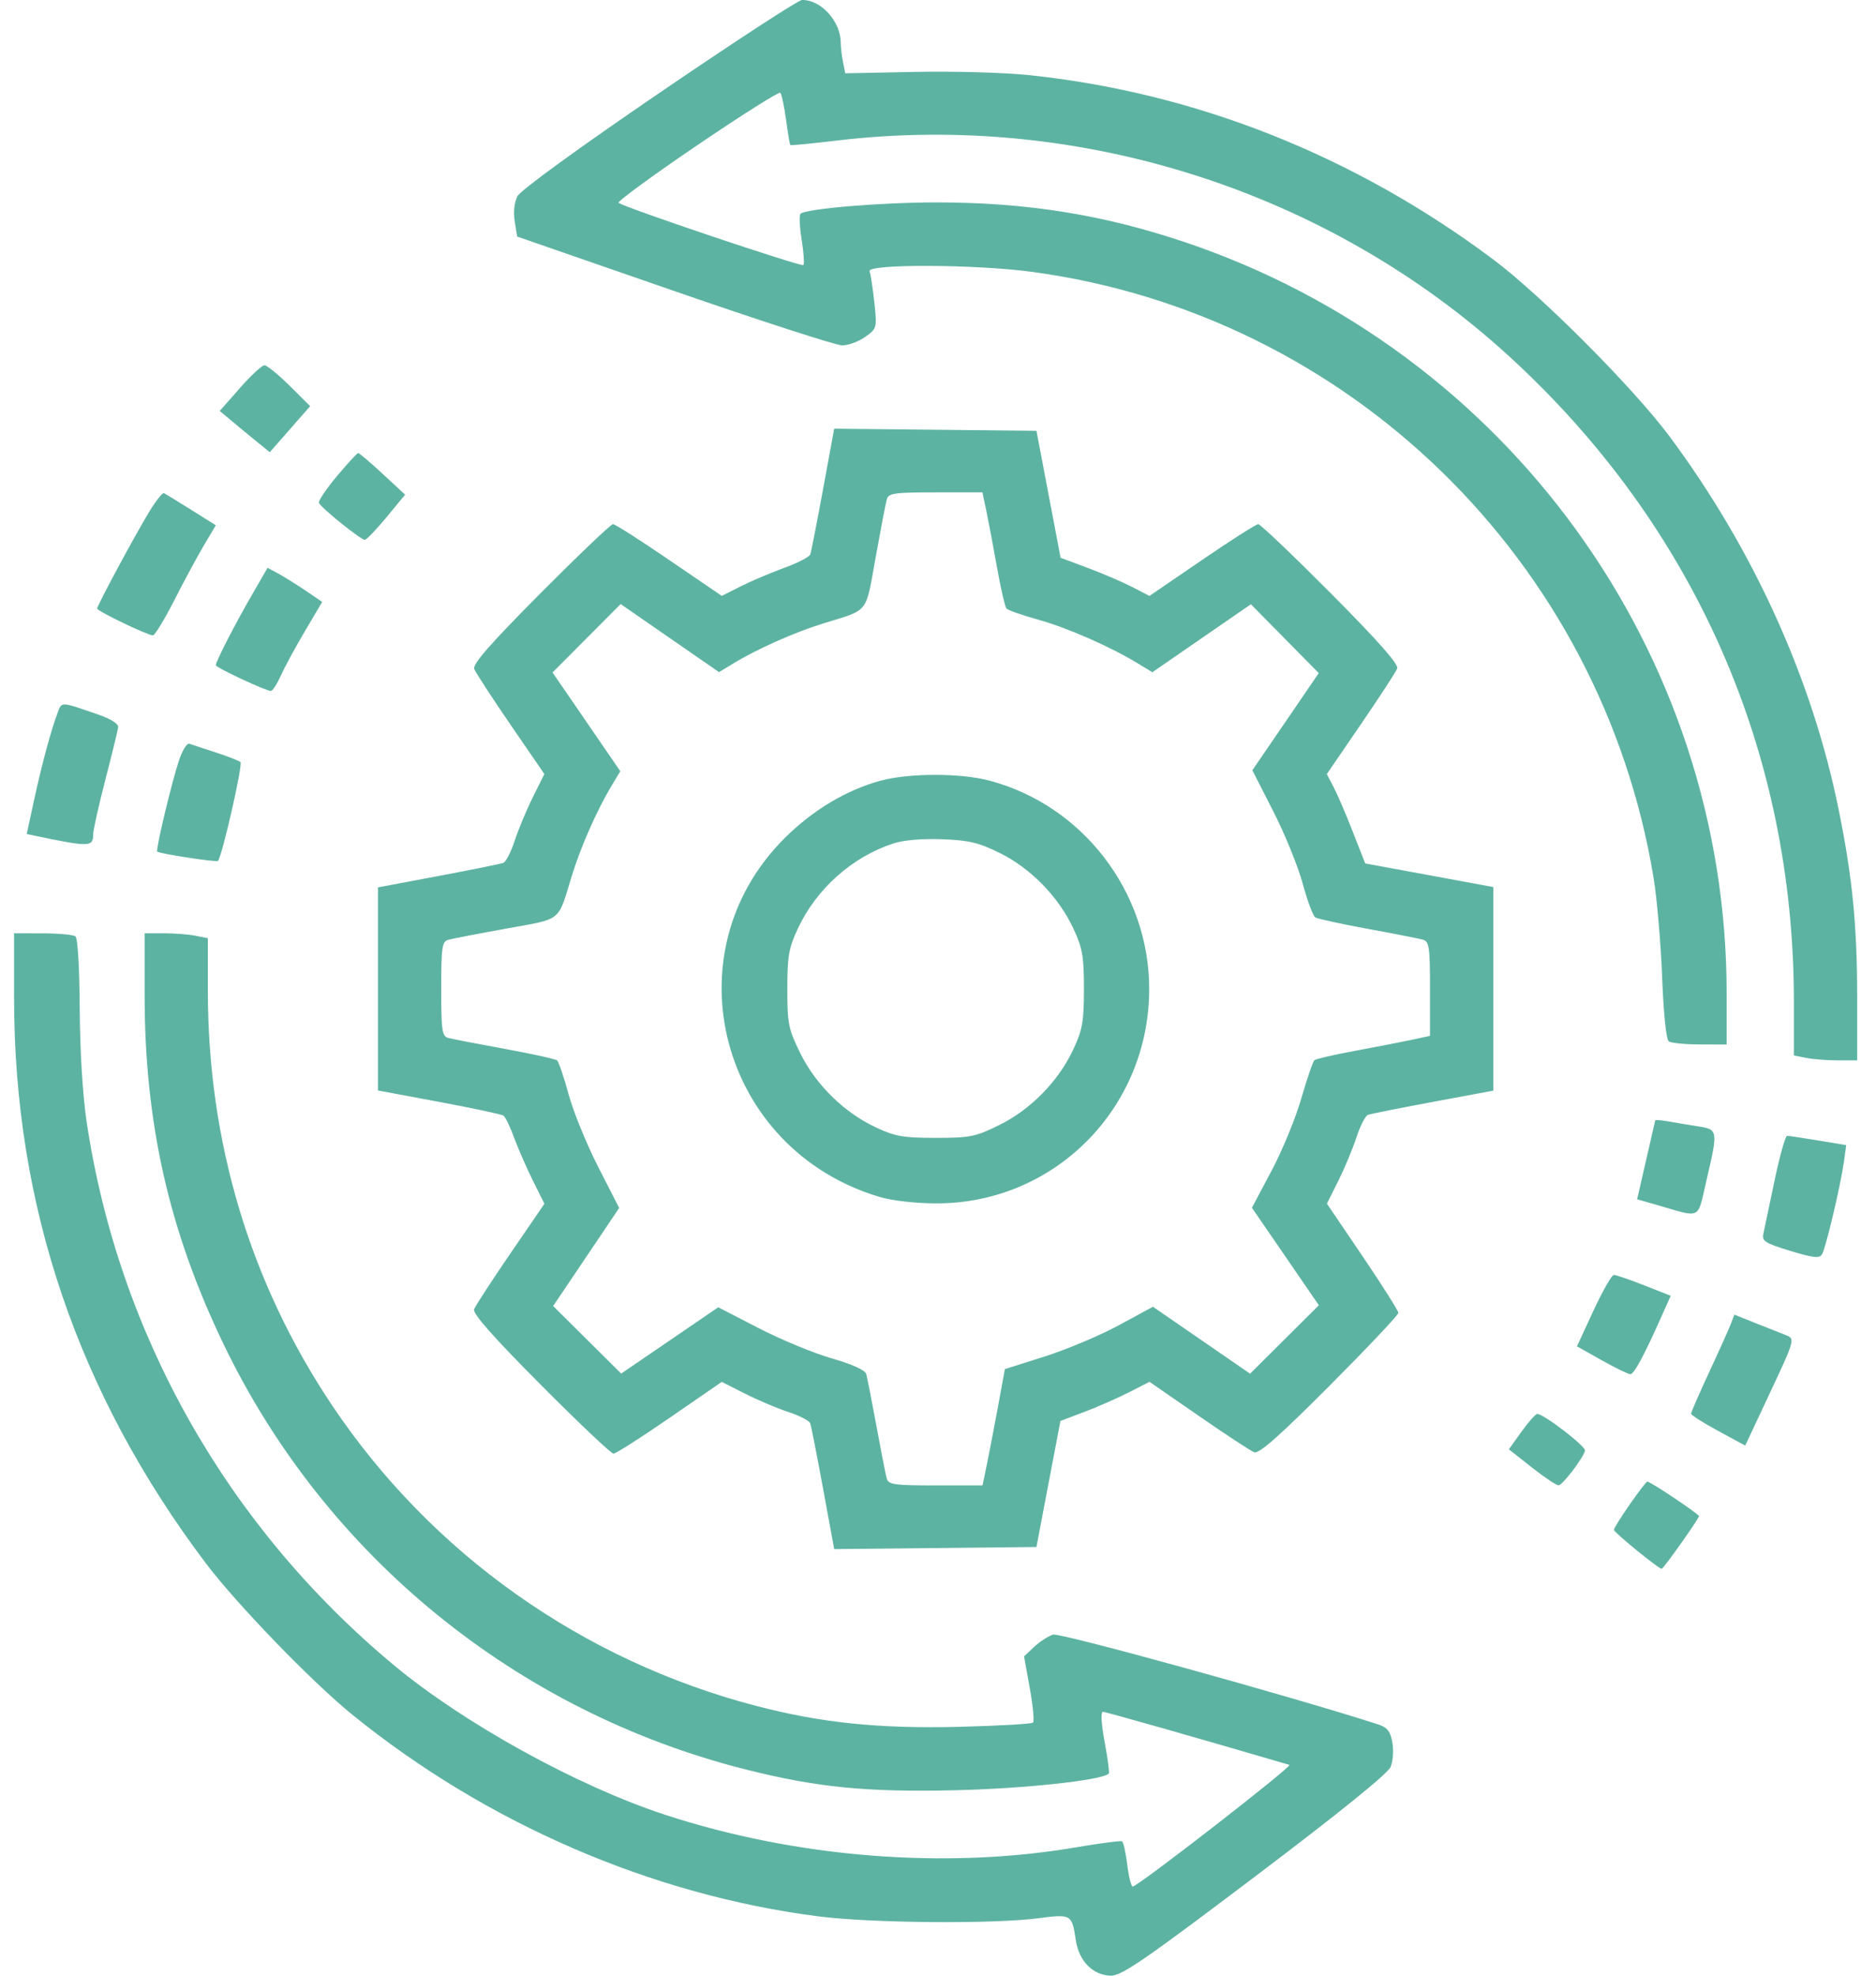 <?xml version="1.0" encoding="UTF-8"?> <svg xmlns="http://www.w3.org/2000/svg" width="57" height="60" viewBox="0 0 57 60" fill="none"> <path fill-rule="evenodd" clip-rule="evenodd" d="M20.022 2.831C17.562 4.509 15.817 5.778 15.723 5.958C15.626 6.145 15.594 6.436 15.639 6.722L15.713 7.184L20.483 8.837C23.107 9.746 25.405 10.489 25.59 10.489C25.776 10.489 26.09 10.373 26.289 10.231C26.645 9.976 26.649 9.963 26.566 9.185C26.519 8.751 26.454 8.325 26.421 8.237C26.335 8.013 29.617 8.024 31.331 8.253C40.965 9.54 48.653 17.021 50.241 26.654C50.345 27.284 50.462 28.642 50.502 29.67C50.547 30.822 50.626 31.574 50.707 31.628C50.78 31.677 51.205 31.718 51.651 31.719L52.462 31.721V30.159C52.462 19.845 45.825 10.654 35.992 7.351C33.509 6.517 31.189 6.147 28.452 6.147C26.766 6.147 24.481 6.338 24.323 6.492C24.279 6.534 24.295 6.888 24.357 7.278C24.42 7.669 24.443 8.015 24.41 8.049C24.348 8.111 18.939 6.291 18.795 6.159C18.752 6.119 19.823 5.335 21.177 4.416C22.53 3.497 23.67 2.778 23.709 2.817C23.749 2.857 23.827 3.225 23.883 3.635C23.938 4.045 23.997 4.392 24.013 4.407C24.029 4.421 24.664 4.359 25.424 4.269C32.817 3.388 40.381 5.814 45.853 10.82C51.477 15.964 54.504 22.818 54.505 30.409L54.505 32.052L54.881 32.128C55.087 32.169 55.52 32.203 55.842 32.203H56.428V30.329C56.428 28.116 56.286 26.661 55.869 24.603C55.065 20.629 53.284 16.697 50.735 13.264C49.641 11.792 46.839 8.979 45.372 7.881C41.154 4.724 36.312 2.805 31.242 2.279C30.51 2.203 28.96 2.16 27.797 2.184L25.682 2.226L25.613 1.879C25.575 1.689 25.544 1.425 25.544 1.294C25.544 0.648 24.939 -0.016 24.366 0C24.254 0.004 22.299 1.277 20.022 2.831ZM7.288 11.786L6.677 12.48L7.008 12.757C7.189 12.91 7.531 13.192 7.767 13.384L8.197 13.733L8.811 13.034L9.424 12.334L8.798 11.713C8.453 11.372 8.11 11.093 8.035 11.093C7.96 11.093 7.624 11.405 7.288 11.786ZM25.007 14.86C24.821 15.873 24.646 16.764 24.618 16.84C24.59 16.915 24.232 17.099 23.824 17.247C23.415 17.395 22.822 17.648 22.506 17.807L21.931 18.097L20.335 17.008C19.458 16.408 18.688 15.918 18.625 15.918C18.563 15.918 17.571 16.863 16.422 18.017C14.894 19.554 14.354 20.17 14.409 20.316C14.451 20.425 14.948 21.188 15.513 22.011L16.54 23.507L16.192 24.206C16 24.59 15.752 25.185 15.64 25.528C15.528 25.87 15.372 26.175 15.293 26.205C15.214 26.236 14.324 26.415 13.316 26.605L11.484 26.949V30.033V33.117L13.339 33.463C14.359 33.653 15.241 33.841 15.298 33.88C15.355 33.92 15.502 34.224 15.623 34.556C15.745 34.887 16.002 35.474 16.193 35.858L16.541 36.558L15.508 38.066C14.94 38.896 14.444 39.659 14.404 39.761C14.355 39.889 14.98 40.597 16.422 42.046C17.571 43.201 18.569 44.146 18.64 44.146C18.71 44.146 19.48 43.656 20.349 43.056L21.93 41.967L22.632 42.322C23.018 42.518 23.611 42.769 23.95 42.88C24.288 42.991 24.588 43.145 24.617 43.222C24.645 43.299 24.821 44.19 25.007 45.203L25.346 47.045L28.419 47.013L31.491 46.981L31.855 45.067L32.22 43.153L32.941 42.881C33.338 42.731 33.947 42.464 34.295 42.287L34.927 41.965L36.418 42.996C37.238 43.564 37.998 44.062 38.107 44.104C38.252 44.16 38.866 43.618 40.397 42.084C41.547 40.93 42.488 39.935 42.488 39.872C42.488 39.809 42 39.037 41.403 38.156L40.317 36.554L40.665 35.857C40.856 35.473 41.104 34.879 41.216 34.536C41.327 34.193 41.484 33.888 41.563 33.858C41.642 33.828 42.532 33.65 43.54 33.463L45.372 33.122V30.031V26.939L43.426 26.58L41.48 26.222L41.104 25.262C40.898 24.734 40.635 24.123 40.521 23.905L40.314 23.508L41.347 21.998C41.916 21.168 42.413 20.405 42.452 20.303C42.501 20.174 41.876 19.467 40.434 18.017C39.285 16.863 38.293 15.918 38.23 15.918C38.168 15.918 37.398 16.408 36.52 17.008L34.925 18.098L34.41 17.831C34.127 17.684 33.52 17.423 33.06 17.251L32.225 16.939L31.858 15.011L31.491 13.083L28.419 13.051L25.346 13.019L25.007 14.86ZM10.235 14.463C9.912 14.849 9.667 15.212 9.69 15.27C9.752 15.422 10.969 16.402 11.085 16.393C11.139 16.39 11.437 16.08 11.746 15.705L12.309 15.023L11.626 14.39C11.25 14.042 10.916 13.758 10.883 13.759C10.85 13.759 10.559 14.076 10.235 14.463ZM4.547 15.52C4.118 16.222 2.952 18.386 2.952 18.481C2.952 18.558 4.485 19.296 4.646 19.296C4.704 19.296 4.994 18.821 5.29 18.24C5.585 17.66 5.991 16.907 6.192 16.568L6.557 15.952L5.809 15.483C5.397 15.225 5.025 14.997 4.981 14.977C4.937 14.958 4.742 15.202 4.547 15.52ZM29.971 15.526C30.037 15.841 30.183 16.614 30.295 17.245C30.407 17.875 30.536 18.432 30.582 18.483C30.628 18.533 31.064 18.685 31.552 18.821C32.431 19.066 33.733 19.637 34.575 20.149L35.014 20.415L36.51 19.383L38.007 18.351L39.038 19.396L40.069 20.442L39.06 21.918L38.051 23.393L38.687 24.639C39.038 25.325 39.439 26.312 39.581 26.833C39.722 27.355 39.895 27.817 39.965 27.861C40.036 27.905 40.754 28.061 41.561 28.209C42.368 28.357 43.123 28.505 43.239 28.539C43.424 28.593 43.449 28.772 43.449 30.03V31.459L42.879 31.581C42.565 31.648 41.794 31.798 41.166 31.914C40.538 32.03 39.986 32.157 39.939 32.196C39.892 32.235 39.713 32.755 39.541 33.351C39.37 33.947 38.962 34.94 38.634 35.557L38.038 36.679L39.055 38.159L40.072 39.64L39.027 40.679L37.982 41.718L36.506 40.701L35.031 39.685L33.996 40.246C33.427 40.555 32.415 40.981 31.747 41.194L30.532 41.579L30.324 42.712C30.209 43.335 30.056 44.129 29.984 44.478L29.853 45.111H28.427C27.173 45.111 26.995 45.086 26.942 44.9C26.909 44.784 26.768 44.064 26.628 43.301C26.488 42.538 26.349 41.829 26.318 41.725C26.284 41.608 25.888 41.429 25.272 41.253C24.728 41.097 23.729 40.684 23.052 40.335L21.823 39.701L20.349 40.708L18.874 41.715L17.84 40.688L16.807 39.663L17.81 38.174L18.813 36.685L18.172 35.432C17.82 34.742 17.417 33.752 17.275 33.231C17.134 32.709 16.977 32.247 16.925 32.204C16.874 32.161 16.155 32.002 15.329 31.852C14.503 31.701 13.732 31.552 13.617 31.521C13.431 31.47 13.406 31.293 13.406 30.032C13.406 28.771 13.432 28.593 13.617 28.542C13.732 28.509 14.524 28.356 15.375 28.202C17.104 27.888 16.937 28.021 17.373 26.602C17.643 25.721 18.14 24.597 18.582 23.862L18.847 23.422L17.818 21.922L16.788 20.423L17.823 19.384L18.858 18.345L20.353 19.379L21.847 20.412L22.283 20.148C23.014 19.704 24.135 19.206 25.012 18.934C26.425 18.497 26.292 18.664 26.605 16.929C26.759 16.074 26.911 15.28 26.944 15.164C26.995 14.978 27.172 14.953 28.426 14.953H29.85L29.971 15.526ZM7.659 18.059C7.146 18.944 6.557 20.09 6.557 20.201C6.557 20.274 8.076 20.984 8.232 20.984C8.282 20.984 8.416 20.776 8.531 20.521C8.645 20.267 8.975 19.658 9.264 19.169L9.789 18.28L9.285 17.937C9.007 17.749 8.634 17.516 8.455 17.419L8.13 17.244L7.659 18.059ZM1.755 21.636C1.552 22.171 1.278 23.185 1.041 24.272L0.812 25.328L1.071 25.383C2.728 25.729 2.831 25.726 2.831 25.333C2.831 25.211 2.998 24.468 3.201 23.681C3.404 22.895 3.58 22.176 3.591 22.084C3.604 21.985 3.372 21.835 3.012 21.71C1.827 21.3 1.88 21.304 1.755 21.636ZM5.43 23.117C5.201 23.817 4.724 25.823 4.777 25.863C4.865 25.929 6.577 26.192 6.622 26.146C6.745 26.022 7.385 23.216 7.306 23.145C7.257 23.101 6.92 22.969 6.557 22.851C6.193 22.734 5.834 22.615 5.758 22.587C5.68 22.558 5.538 22.788 5.43 23.117ZM26.759 23.708C25.724 23.988 24.703 24.597 23.848 25.446C20.305 28.961 21.884 34.921 26.737 36.353C27.12 36.466 27.833 36.546 28.459 36.546C32.046 36.546 34.917 33.65 34.917 30.032C34.917 27.081 32.889 24.446 30.045 23.702C29.17 23.474 27.619 23.476 26.759 23.708ZM30.382 25.907C31.318 26.37 32.166 27.24 32.612 28.196C32.891 28.793 32.934 29.041 32.934 30.032C32.934 31.023 32.891 31.271 32.612 31.868C32.163 32.831 31.319 33.694 30.366 34.165C29.642 34.523 29.478 34.556 28.43 34.556C27.441 34.556 27.194 34.512 26.599 34.232C25.64 33.781 24.78 32.934 24.311 31.977C23.954 31.25 23.922 31.086 23.922 30.034C23.922 29.043 23.965 28.792 24.241 28.201C24.805 26.993 25.891 26.025 27.14 25.616C27.453 25.513 28.022 25.464 28.627 25.487C29.439 25.518 29.739 25.589 30.382 25.907ZM0.428 30.327C0.428 36.61 2.366 42.317 6.245 47.463C7.184 48.708 9.474 51.076 10.703 52.072C14.774 55.374 19.797 57.548 24.859 58.198C26.46 58.404 30.166 58.436 31.546 58.256C32.554 58.125 32.57 58.135 32.688 58.927C32.782 59.557 33.207 59.987 33.746 60C34.075 60.008 34.757 59.54 38.128 56.993C40.685 55.061 42.167 53.864 42.252 53.661C42.326 53.484 42.349 53.154 42.304 52.912C42.239 52.564 42.149 52.456 41.845 52.359C39.099 51.479 32.209 49.578 31.997 49.642C31.852 49.686 31.593 49.853 31.424 50.012L31.114 50.302L31.289 51.27C31.385 51.802 31.429 52.272 31.387 52.313C31.346 52.355 30.325 52.413 29.119 52.443C26.689 52.501 24.948 52.321 22.98 51.808C17.696 50.43 13.113 47.186 10.097 42.69C7.601 38.968 6.316 34.69 6.316 30.101V28.494L5.941 28.418C5.734 28.377 5.302 28.343 4.979 28.343H4.394V30.207C4.394 34.107 5.134 37.379 6.796 40.828C9.894 47.258 15.705 51.986 22.66 53.738C24.82 54.282 26.324 54.431 29.024 54.368C31.14 54.319 33.489 54.064 33.69 53.863C33.714 53.838 33.657 53.406 33.564 52.903C33.461 52.35 33.44 51.987 33.51 51.987C33.599 51.987 36.332 52.764 39.176 53.598C39.289 53.631 34.572 57.292 34.415 57.294C34.37 57.294 34.296 56.995 34.251 56.63C34.205 56.264 34.134 55.945 34.092 55.92C34.05 55.896 33.421 55.978 32.694 56.102C28.732 56.779 24.184 56.417 20.197 55.11C17.53 54.234 14.09 52.337 11.964 50.567C6.897 46.349 3.599 40.519 2.633 34.073C2.512 33.264 2.43 31.923 2.422 30.635C2.416 29.381 2.362 28.488 2.291 28.435C2.225 28.387 1.778 28.346 1.299 28.345L0.428 28.343V30.327ZM50.291 34.029C50.286 34.053 50.16 34.601 50.012 35.247L49.742 36.421L50.351 36.596C51.718 36.99 51.564 37.068 51.849 35.847C52.205 34.324 52.202 34.3 51.591 34.206C51.31 34.162 50.905 34.095 50.69 34.056C50.475 34.017 50.295 34.005 50.291 34.029ZM53.918 35.852C53.762 36.599 53.609 37.325 53.578 37.466C53.528 37.692 53.624 37.753 54.391 37.987C55.096 38.202 55.28 38.222 55.36 38.093C55.474 37.907 55.927 35.991 56.027 35.269L56.095 34.776L55.247 34.636C54.78 34.558 54.354 34.495 54.3 34.495C54.246 34.495 54.074 35.106 53.918 35.852ZM48.415 39.804L47.914 40.887L48.667 41.31C49.082 41.543 49.473 41.733 49.536 41.733C49.649 41.733 49.949 41.178 50.487 39.969L50.763 39.352L49.957 39.035C49.514 38.86 49.099 38.718 49.034 38.72C48.97 38.721 48.691 39.209 48.415 39.804ZM52.591 40.202C52.533 40.355 52.237 41.014 51.933 41.667C51.63 42.32 51.381 42.889 51.381 42.932C51.381 42.974 51.751 43.21 52.203 43.455L53.026 43.901L53.691 42.486C54.565 40.623 54.554 40.661 54.233 40.535C54.085 40.478 53.679 40.317 53.33 40.178L52.696 39.925L52.591 40.202ZM46.23 43.477L45.845 44.015L46.54 44.563C46.922 44.864 47.289 45.109 47.355 45.108C47.475 45.106 48.09 44.301 48.159 44.056C48.194 43.931 46.906 42.94 46.709 42.94C46.657 42.94 46.441 43.182 46.23 43.477ZM49.518 45.688C49.254 46.068 49.037 46.415 49.037 46.461C49.037 46.537 50.395 47.644 50.488 47.644C50.542 47.644 51.621 46.121 51.621 46.045C51.621 45.979 50.137 44.987 50.05 44.995C50.022 44.997 49.782 45.309 49.518 45.688Z" fill="#5DB3A1"></path> </svg> 